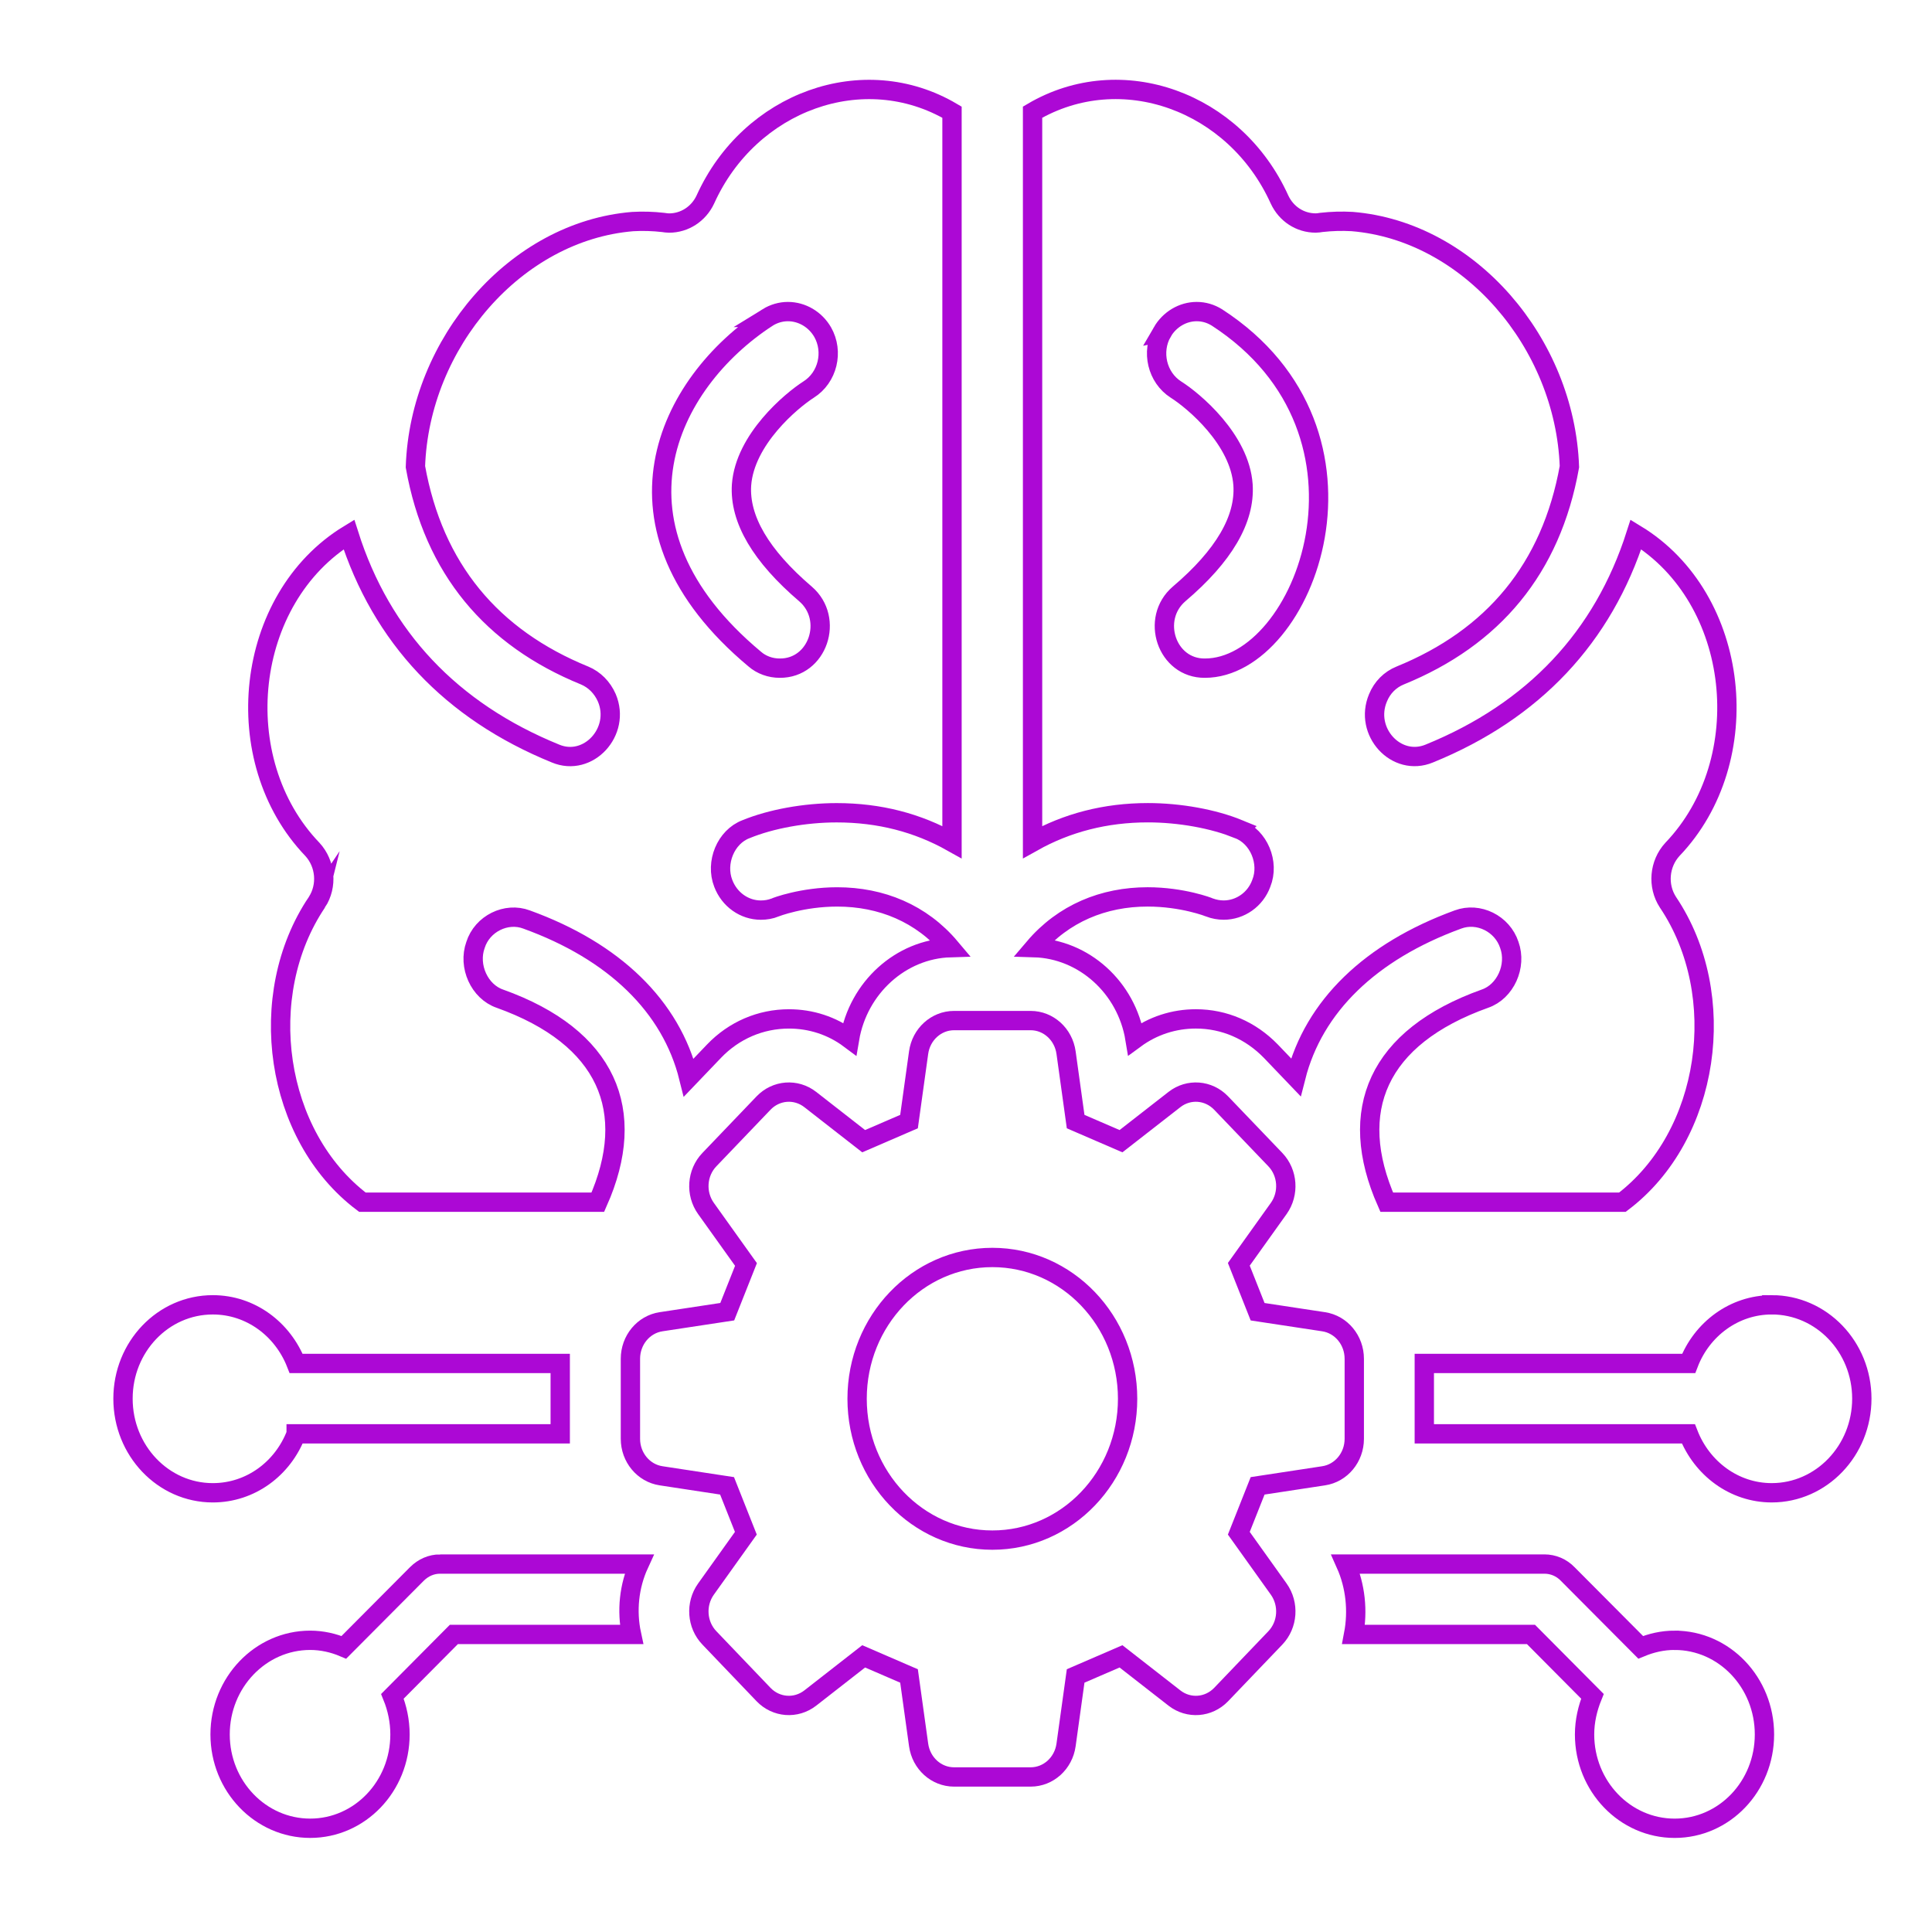 <?xml version="1.0" encoding="UTF-8"?>
<!DOCTYPE svg PUBLIC "-//W3C//DTD SVG 1.1//EN" "http://www.w3.org/Graphics/SVG/1.1/DTD/svg11.dtd">
<!-- Creator: CorelDRAW (Evaluation Version) -->
<svg xmlns="http://www.w3.org/2000/svg" xml:space="preserve" width="50" height="50" version="1.1" style="shape-rendering:geometricPrecision; text-rendering:geometricPrecision; image-rendering:optimizeQuality; fill-rule:evenodd; clip-rule:evenodd"
viewBox="0 0 1666.66 1666.66"
 xmlns:xlink="http://www.w3.org/1999/xlink"
 xmlns:xodm="http://www.corel.com/coreldraw/odm/2003">
 <defs>
  <style type="text/css">
   <![CDATA[
    .str0 {stroke:#AC08D5;stroke-width:16.67;stroke-miterlimit:10}
    .fil0 {fill:none;fill-rule:nonzero}
   ]]>
  </style>
 </defs>
 <g id="Layer_x0020_1">
  <path class="fil0 str0" d="M1444.64 1415.01c-10.41,0 -20.09,2.27 -29.29,6.07l-62.94 -63.24c-5.33,-5.57 -12.59,-8.6 -20.1,-8.6l-171.4 0c8.47,18.97 10.65,40.48 6.78,60.72l153.01 0 53.02 53.37c-4.11,10.12 -6.78,21.25 -6.78,32.89 0,44.78 34.86,80.96 77.71,80.96 42.85,0 77.47,-36.18 77.47,-80.96 0,-44.78 -34.62,-81.2 -77.47,-81.2z"/>
  <path class="fil0 str0" d="M1528.41 1125.61c-32.44,0 -60.29,20.99 -71.67,50.59l-228.05 0 0 60.71 227.81 0c11.62,29.85 39.46,50.85 71.91,50.85 42.84,0 77.71,-36.43 77.71,-81.21 0,-44.78 -34.87,-80.95 -77.71,-80.95z"/>
  <path class="fil0 str0" d="M379.68 1349.24c-7.51,0 -14.53,3.04 -20.1,8.6l-62.94 63.25c-8.96,-3.8 -18.88,-6.07 -29.06,-6.07 -42.85,0 -77.71,36.43 -77.71,81.2 0,44.78 34.86,80.95 77.71,80.95 42.85,0 77.47,-36.18 77.47,-80.95 0,-11.63 -2.42,-22.77 -6.53,-32.88l53.02 -53.38 153.24 0c-4.35,-20.23 -2.18,-41.74 6.54,-60.71l-171.65 0z"/>
  <path class="fil0 str0" d="M255.48 1236.92l227.8 0 0 -60.71 -227.8 0c-11.62,-29.6 -39.22,-50.59 -71.91,-50.59 -42.84,0 -77.46,36.18 -77.46,80.95 0,44.78 34.62,81.2 77.46,81.2 32.69,0 60.52,-20.99 71.91,-50.84z"/>
  <path class="fil0 str0" d="M1002.58 286.49c6.3,-10.88 17.67,-17.7 29.78,-17.7 6.29,0 12.1,1.77 17.43,5.06 153.78,99.7 75.87,302.55 -10.41,302.55 -32.92,0.26 -47.21,-42.5 -22.27,-64 38.74,-32.88 57.13,-64.51 55.2,-94.1 -2.67,-39.21 -42.61,-72.61 -57.86,-82.22 -16.22,-10.37 -21.54,-32.64 -11.86,-49.59zm65.85 428.79c17.43,6.57 26.87,28.84 19.61,46.8 -5.08,13.91 -18.16,23.02 -32.44,23.02 -4.11,0 -8.22,-0.76 -12.34,-2.28 -0.24,-0.25 -23.24,-9.1 -53.26,-9.1 -38,0 -72.62,14.16 -97.81,43.76 42.85,1.27 79.65,34.4 86.92,78.68 15.49,-11.39 33.65,-17.2 52.54,-17.2 24.44,0 47.2,9.87 64.64,27.83l21.54 22.51c15.5,-61.22 64.39,-108.52 139.93,-136.1 17.67,-6.58 38.25,3.54 44.3,22.01 6.54,18.21 -3.39,40.23 -21.07,46.3 -92.72,33.14 -119.59,96.63 -84.73,175.56l203.36 0c75.53,-57.18 93.2,-178.6 39.22,-258.8 -9.2,-14.17 -7.5,-33.14 3.88,-45.54 73.6,-76.91 59.07,-216.55 -31.48,-271.69 -28.33,88.54 -88.12,152.29 -178.18,188.97 -28.56,11.89 -56.65,-18.98 -44.3,-48.07 3.63,-8.85 10.41,-15.69 19.13,-19.22 80.13,-32.64 130.25,-92.09 145.98,-180.12 -3.87,-106.76 -86.43,-203.14 -187.38,-211.49 -8.95,-0.5 -17.67,-0.25 -26.63,0.76 -1.69,0.26 -3.15,0.51 -4.84,0.51 -13.56,0 -25.43,-7.84 -31.23,-20.24 -38.26,-84.75 -136.54,-120.42 -213.04,-75.39l0 629.65c29.78,-16.7 62.94,-25.3 99.5,-25.3 27.36,0 56.65,5.31 78.2,14.16z"/>
  <path class="fil0 str0" d="M662.2 273.85c5.33,-3.29 11.38,-5.06 17.44,-5.06 12.34,0 23.72,6.83 30.02,17.7 9.68,16.95 4.35,39.22 -12.11,49.58 -15.01,9.62 -54.96,43.01 -57.86,82.22 -1.94,29.6 16.71,61.22 55.2,94.11 24.94,21.5 10.65,64.25 -22.27,64 -8,0 -15.74,-2.78 -21.55,-7.84 -136.3,-113.83 -76.02,-238.05 11.13,-294.71zm-388.8 504.43c-53.99,80.2 -36.56,201.63 39.21,258.8l203.12 0c35.11,-78.93 8,-142.43 -84.49,-175.56 -17.68,-6.07 -27.6,-28.08 -21.06,-46.3 5.81,-18.46 26.63,-28.59 44.06,-22 75.53,27.32 124.67,74.88 139.93,136.35l21.79 -22.77c17.19,-17.96 40.18,-27.83 64.64,-27.83 18.88,0 37.04,5.82 52.29,17.2 7.49,-44.27 44.3,-77.41 86.91,-78.67 -24.94,-29.6 -59.56,-43.77 -97.57,-43.77 -30.01,0 -53.25,8.85 -53.5,9.11 -3.87,1.52 -7.99,2.28 -12.34,2.28 -14.29,0 -27.12,-9.11 -32.44,-23.02 -7.02,-17.96 2.18,-40.22 19.61,-46.8 21.54,-8.85 50.84,-14.17 78.2,-14.17 36.8,0 69.72,8.6 99.5,25.3l0 -629.65c-76.26,-45.03 -174.55,-9.36 -212.8,75.39 -5.81,12.4 -17.92,20.24 -31.23,20.24 -1.7,0 -3.39,-0.26 -5.09,-0.51 -8.71,-1.01 -17.68,-1.27 -26.39,-0.76 -100.96,8.35 -183.75,104.74 -187.38,211.49 15.74,88.04 65.85,147.48 145.98,180.11 8.47,3.55 15.25,10.37 19.13,19.23 12.35,29.09 -15.98,59.96 -44.3,48.06 -90.06,-36.68 -150.09,-100.43 -178.18,-188.97 -90.54,55.15 -105.31,194.8 -31.47,271.7 11.37,12.4 13.07,31.37 3.87,45.53z"/>
  <path class="fil0 str0" d="M856.07 1328.59c-64.46,0 -116.68,-54.58 -116.68,-121.93 0,-67.34 52.22,-121.89 116.68,-121.89 64.45,0 116.67,54.55 116.67,121.9 0,67.34 -52.22,121.92 -116.67,121.92zm312.21 -156.41c0,-16.07 -11.26,-29.65 -26.44,-31.96l-56.94 -8.64c-7.15,-18.05 -9.05,-22.87 -16.22,-40.91l34.42 -48.16c9.16,-12.85 7.94,-30.8 -2.91,-42.14l-46.74 -48.79c-10.85,-11.33 -28,-12.66 -40.3,-3.06l-46.11 35.94c-17.24,-7.46 -21.87,-9.45 -39.13,-16.91l-8.26 -59.49c-2.21,-15.87 -15.22,-27.65 -30.55,-27.65l-66.08 0c-15.34,0 -28.37,11.78 -30.57,27.65l-8.27 59.49c-17.24,7.46 -21.87,9.45 -39.13,16.91l-46.07 -35.94c-12.31,-9.59 -29.48,-8.27 -40.32,3.06l-46.7 48.79c-10.88,11.34 -12.12,29.3 -2.94,42.14l34.52 48.3c-7.13,17.94 -9.05,22.77 -16.17,40.74l-57.07 8.66c-15.2,2.3 -26.46,15.89 -26.46,31.96l0 69.04c0,16.01 11.26,29.62 26.46,31.9l56.91 8.67c7.14,18.02 9.07,22.84 16.21,40.89l-34.4 48.16c-9.19,12.88 -7.94,30.8 2.94,42.13l46.7 48.84c10.84,11.31 28.01,12.6 40.32,3.04l46.07 -35.96c17.26,7.49 21.89,9.47 39.13,16.91l8.27 59.49c2.2,15.89 15.22,27.64 30.57,27.64l66.08 0c15.33,0 28.34,-11.75 30.55,-27.64l8.26 -59.49c17.26,-7.44 21.89,-9.42 39.13,-16.91l46.11 35.96c12.29,9.57 29.44,8.27 40.3,-3.04l46.74 -48.84c10.84,-11.33 12.06,-29.26 2.91,-42.11l-34.42 -48.18c7.15,-18.04 9.07,-22.86 16.22,-40.89l56.94 -8.67c15.18,-2.28 26.44,-15.89 26.44,-31.9l0 -69.04z"/>
 </g>
</svg>
